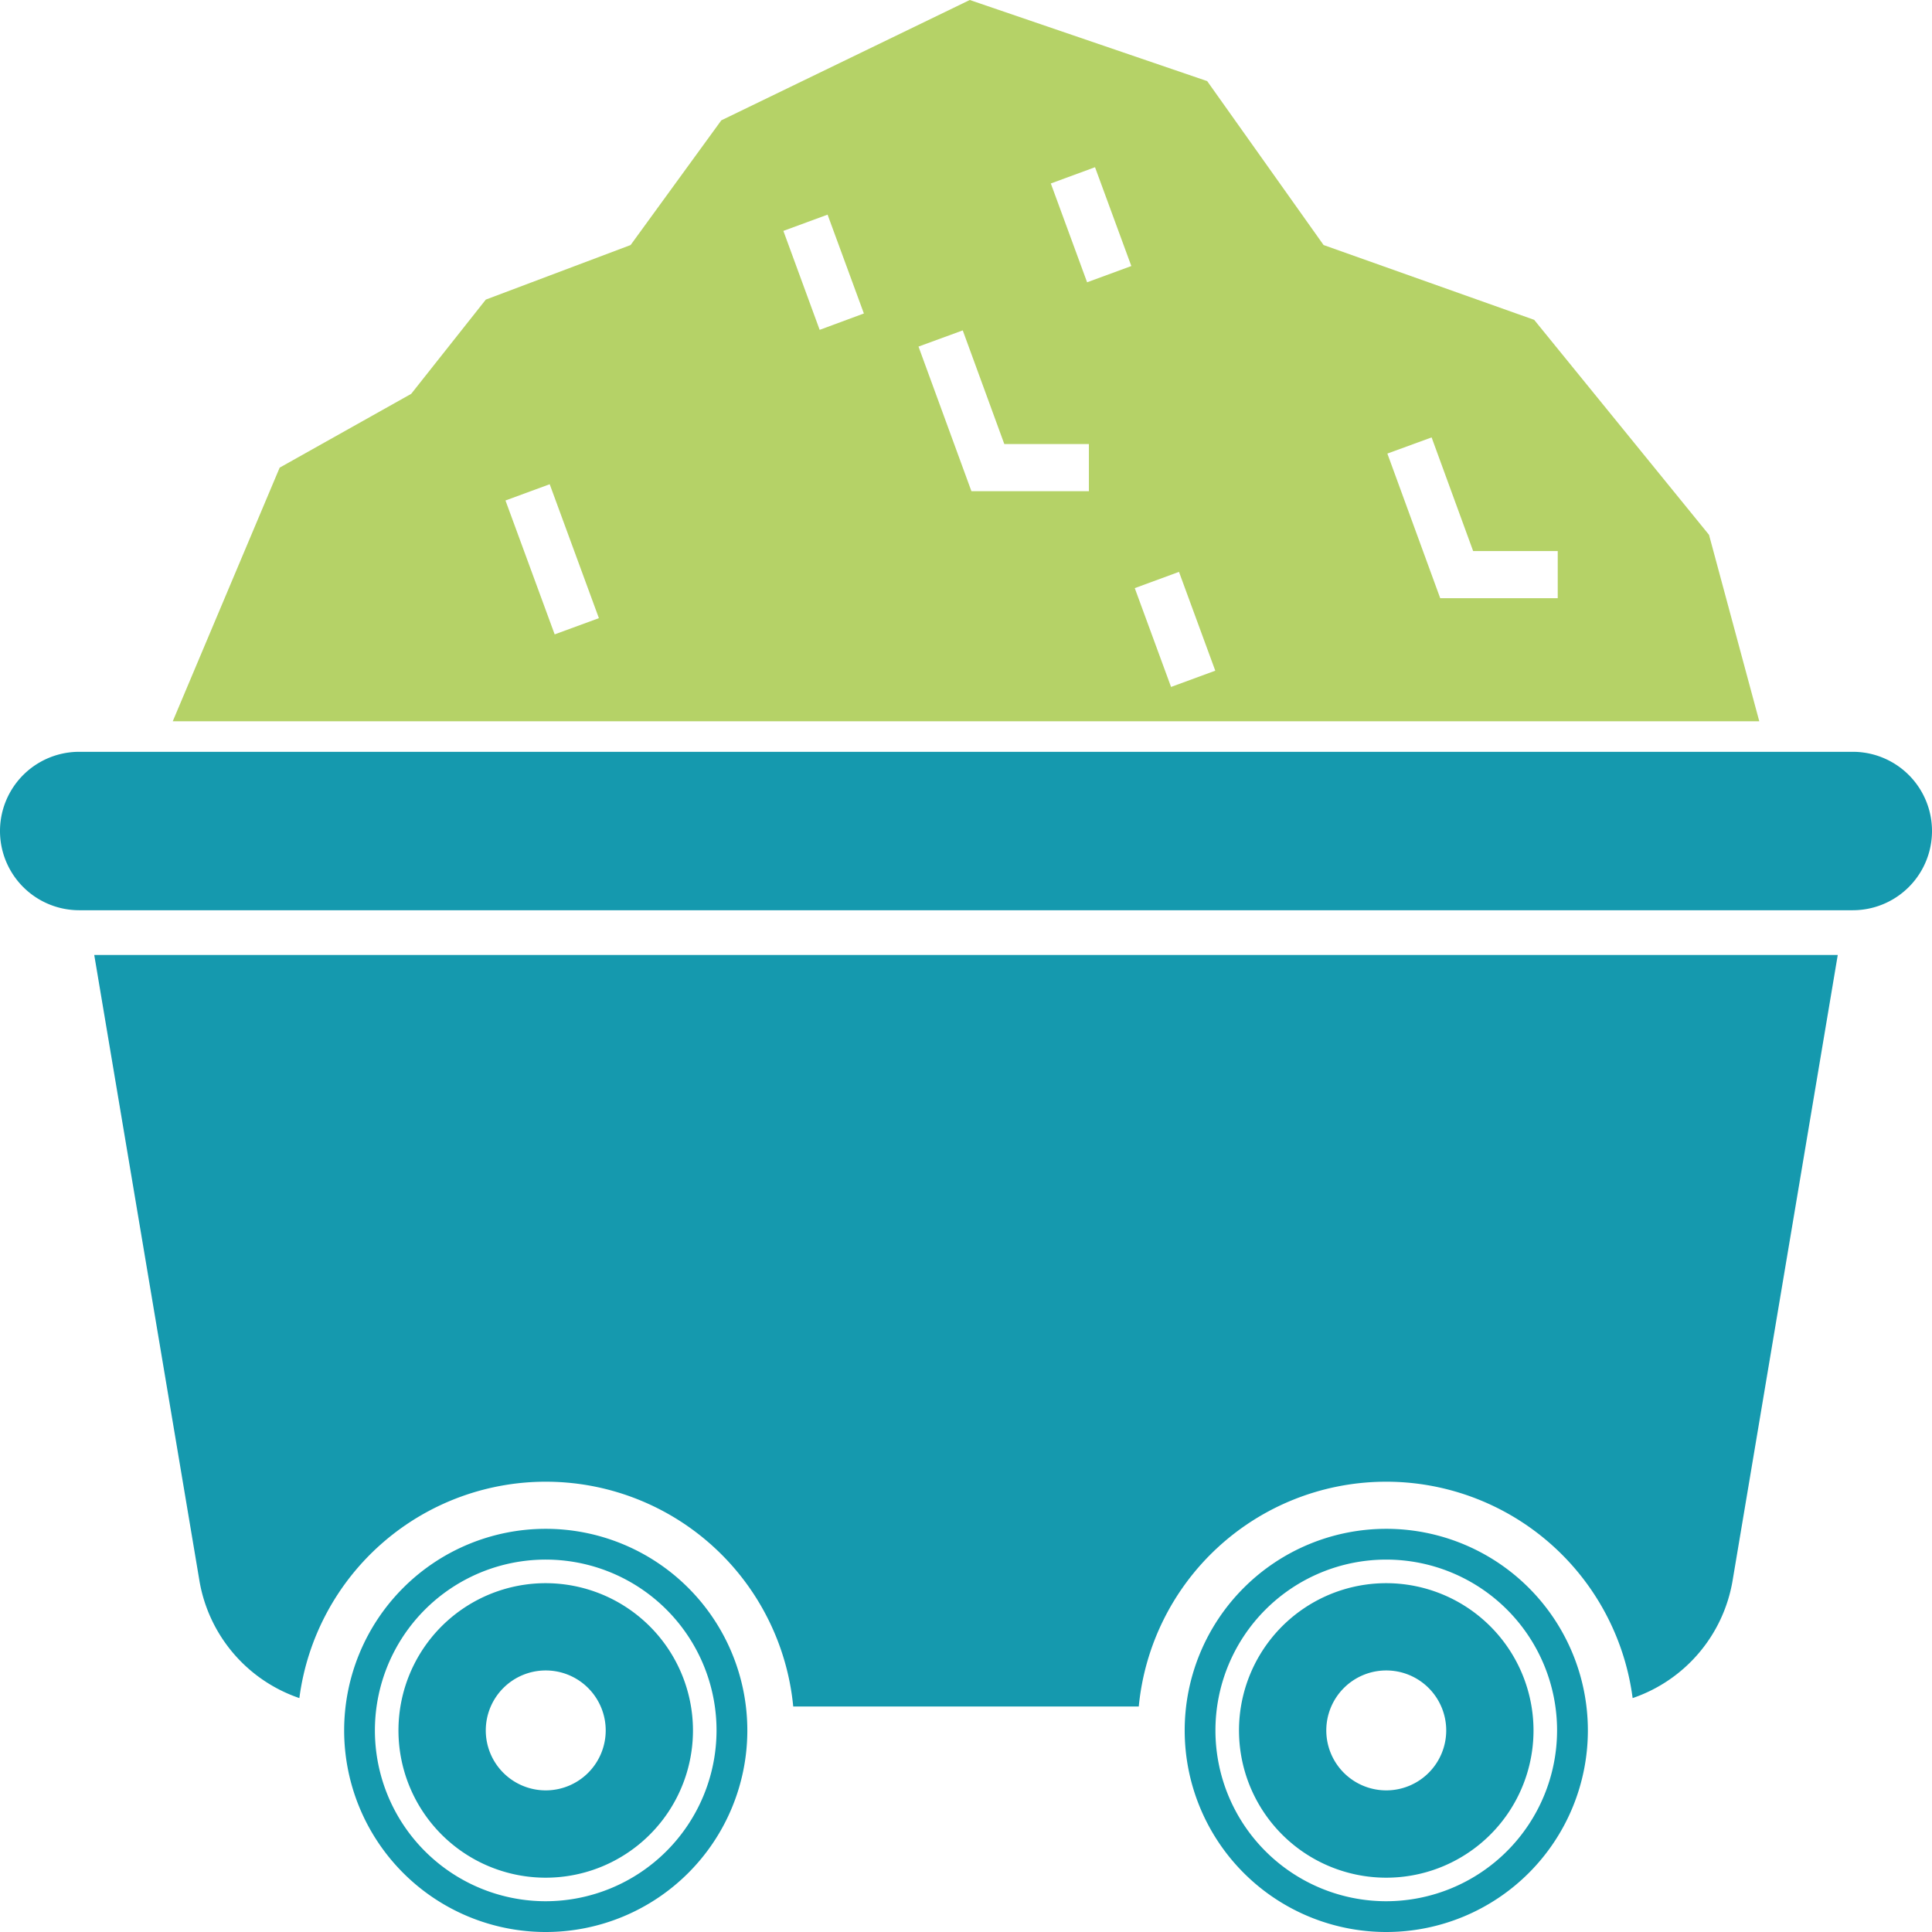 <svg xmlns="http://www.w3.org/2000/svg" width="82" height="82"><path d="M48.163 24.962l1.877-.69 1.54 4.194-1.877.69zm-26.709-3.72l1.877-.69 2.088 5.684-1.877.689zm37.43-1.991l1.878-.686 1.763 4.824h3.59v2h-4.988zm-19.9-4.541l1.878-.687 1.764 4.824h3.59v2H41.23zM33.249 9.8l1.876-.69 1.541 4.195-1.877.695zM44.6 7.787l1.876-.69 1.541 4.194-1.877.69zM41.16 0L30.614 5.108 26.765 10.4l-6.146 2.316-3.167 4-5.582 3.132-4.538 10.765h67.337L72.536 22.7l-7.421-9.125-8.938-3.175-4.941-6.958z" fill="#b5d267"/><path d="M78.638 38.633H3.362a3.362 3.362 0 1 1 0-6.724h75.276a3.362 3.362 0 0 1 0 6.724M23.163 67.195a6.25 6.25 0 1 0 6.249 6.249 6.257 6.257 0 0 0-6.249-6.249m0 8.794a2.545 2.545 0 1 1 2.545-2.545 2.545 2.545 0 0 1-2.545 2.545" fill="#1599ae"/><path d="M23.163 64.888a8.556 8.556 0 1 0 8.556 8.556 8.557 8.557 0 0 0-8.556-8.556m0 15.806a7.25 7.25 0 1 1 7.249-7.25 7.258 7.258 0 0 1-7.249 7.25" fill="#1599ae"/><path d="M4 40.532l4.464 26.556a6.393 6.393 0 0 0 4.242 4.984 10.549 10.549 0 0 1 20.961.357h14.666a10.549 10.549 0 0 1 20.961-.357 6.393 6.393 0 0 0 4.242-4.984L78 40.532z" fill="#1599ae"/><path d="M58.837 67.195a6.25 6.25 0 1 0 6.25 6.249 6.256 6.256 0 0 0-6.25-6.249m0 8.794a2.545 2.545 0 1 1 2.545-2.545 2.545 2.545 0 0 1-2.545 2.545" fill="#1599ae"/><path d="M58.837 64.888a8.556 8.556 0 1 0 8.557 8.556 8.556 8.556 0 0 0-8.557-8.556m0 15.806a7.25 7.25 0 1 1 7.25-7.25 7.258 7.258 0 0 1-7.25 7.25" fill="#1599ae"/></svg>
